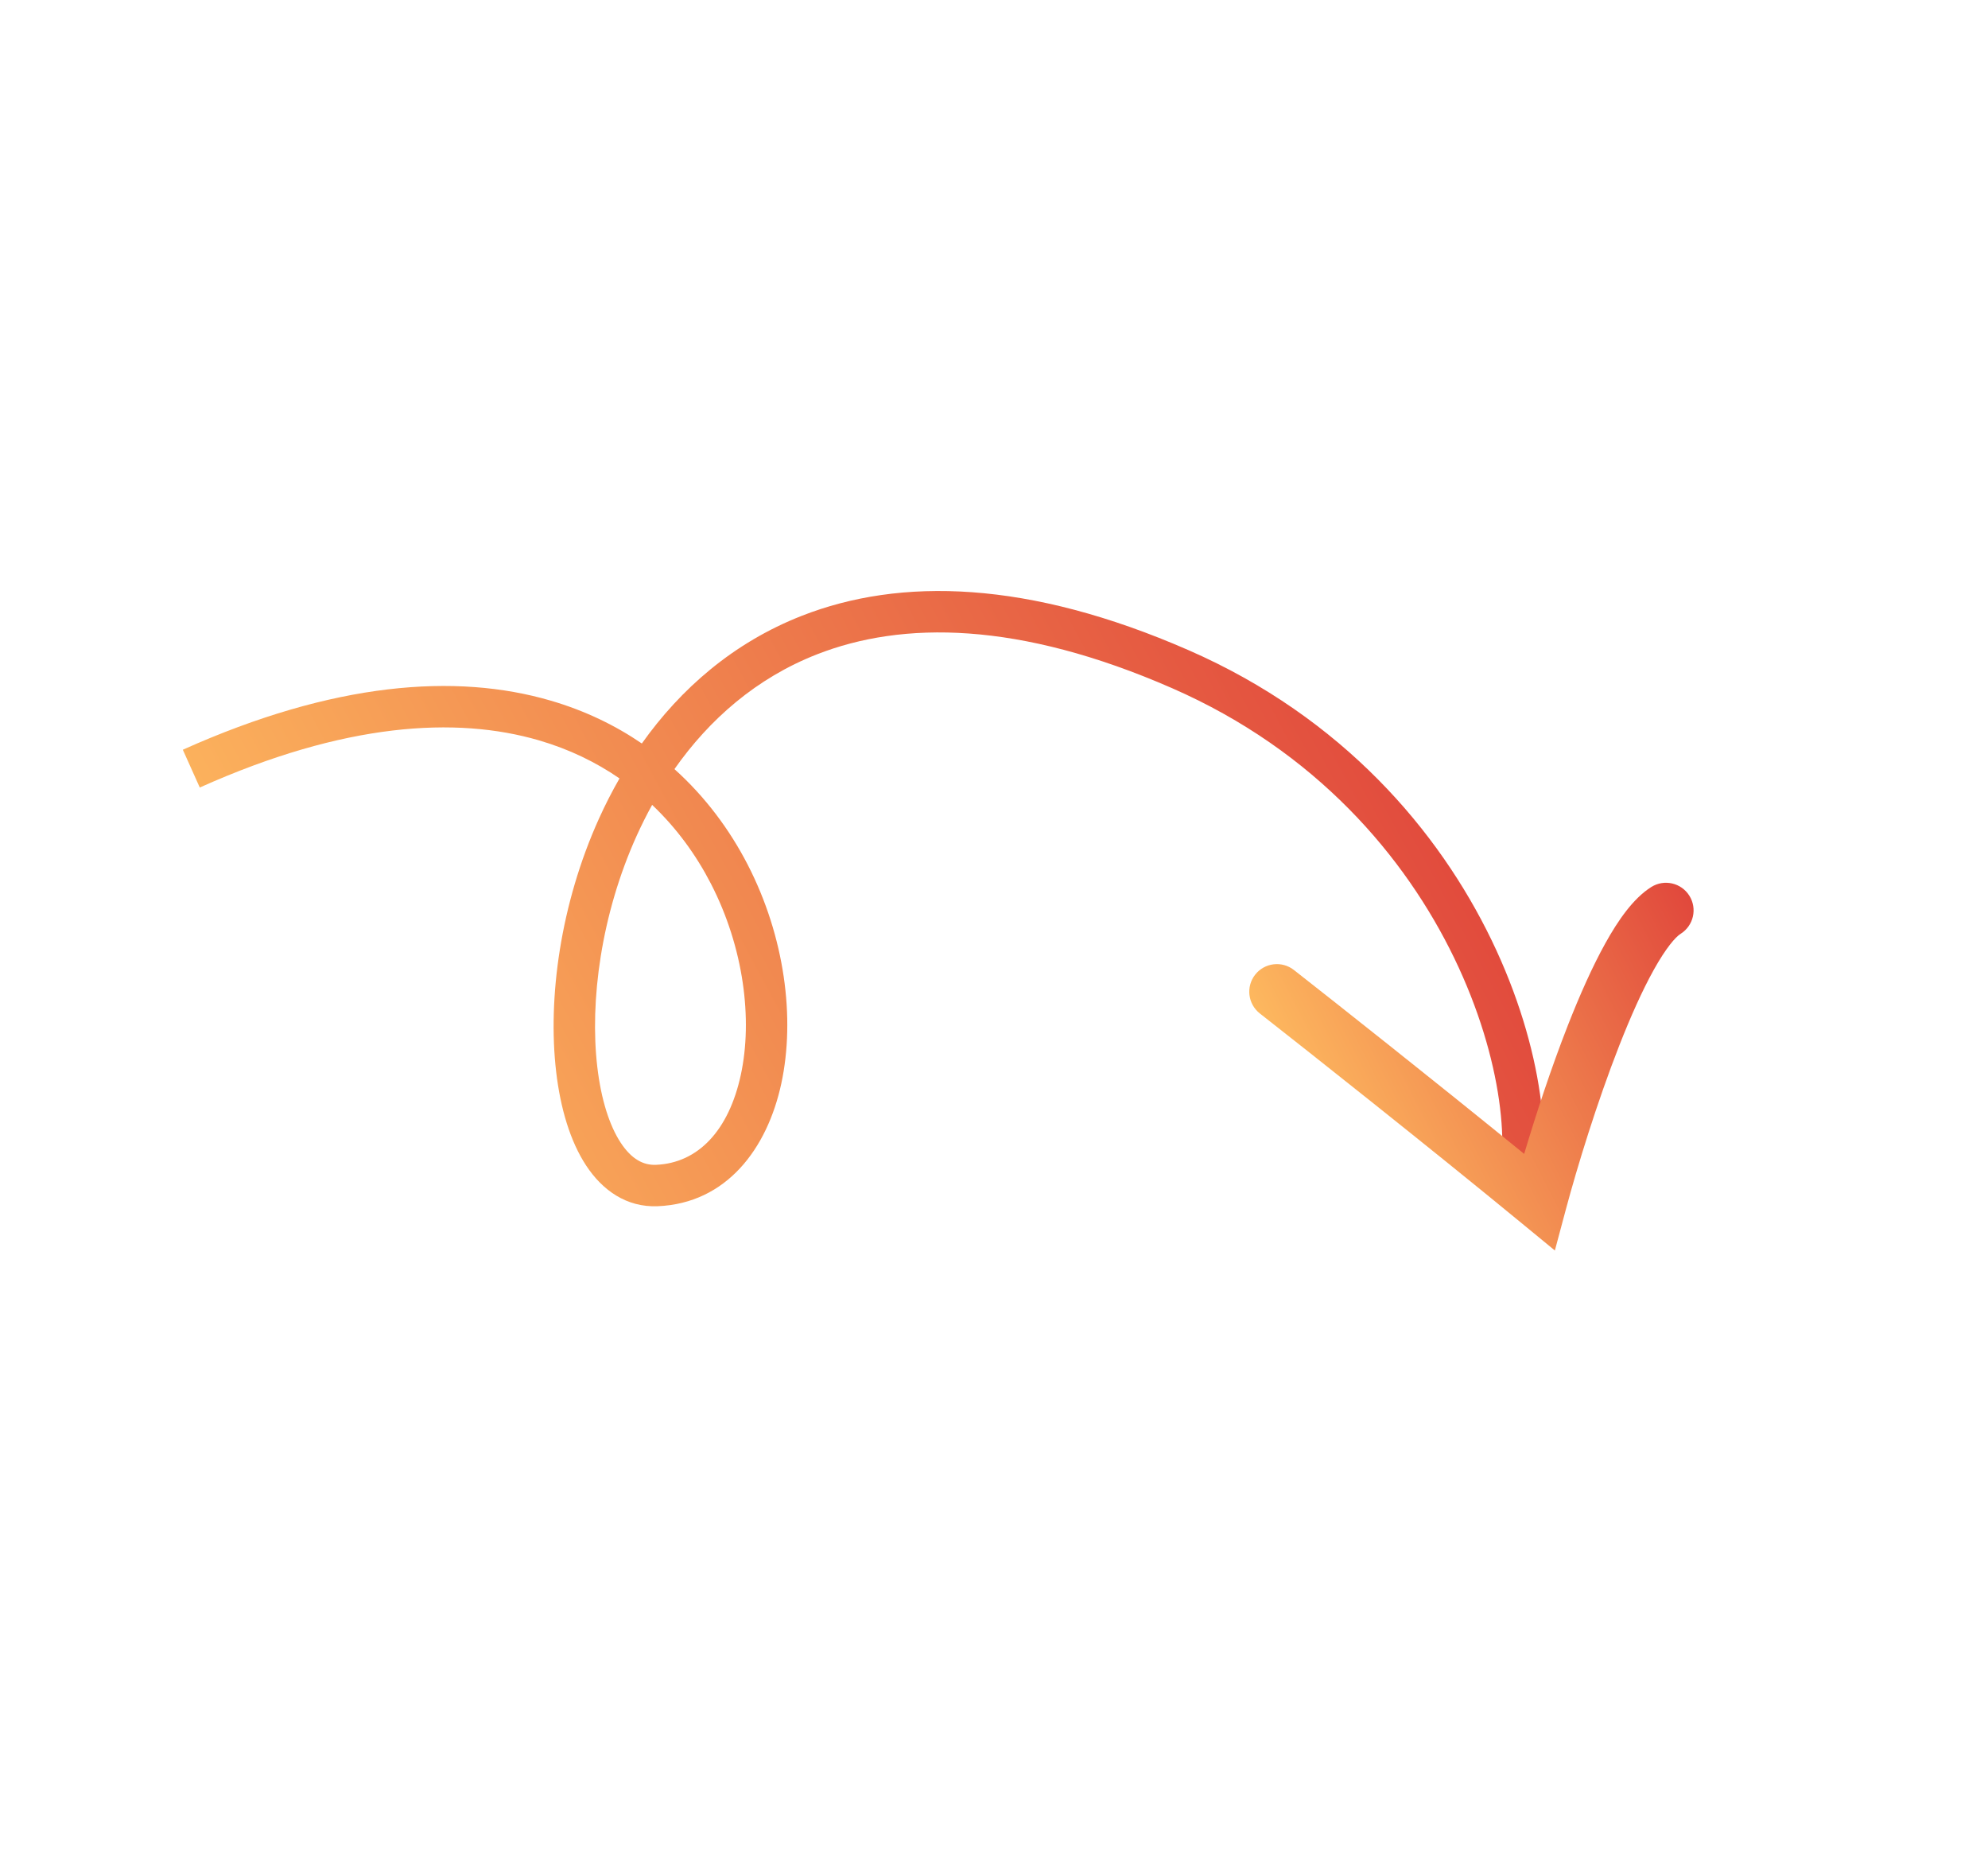 <?xml version="1.0" encoding="UTF-8"?> <svg xmlns="http://www.w3.org/2000/svg" width="144" height="134" viewBox="0 0 144 134" fill="none"> <g clip-path="url(#clip0_1_604)"> <path fill-rule="evenodd" clip-rule="evenodd" d="M39.042 53.617C33.051 51.868 24.957 52.327 14.471 57.033L13.243 54.296C24.175 49.39 33.019 48.733 39.883 50.738C42.368 51.463 44.567 52.53 46.491 53.844C49.296 49.894 53.109 46.544 58.075 44.598C65.218 41.798 74.484 42.009 86.099 47.089C97.28 51.979 104.231 60.203 108.04 68.082C109.943 72.017 111.071 75.884 111.55 79.235C112.023 82.54 111.886 85.501 111.093 87.54L108.297 86.451C108.821 85.104 109.021 82.737 108.58 79.66C108.147 76.628 107.113 73.057 105.339 69.388C101.794 62.056 95.329 54.4 84.897 49.837C73.789 44.979 65.373 44.96 59.169 47.391C54.791 49.107 51.384 52.093 48.853 55.699C51.094 57.712 52.854 60.09 54.155 62.612C56.844 67.827 57.615 73.735 56.594 78.468C55.579 83.18 52.629 87.147 47.639 87.355C45.383 87.448 43.636 86.201 42.458 84.41C41.301 82.653 40.594 80.262 40.285 77.614C39.664 72.301 40.587 65.474 43.386 59.285C43.832 58.298 44.327 57.325 44.874 56.374C43.179 55.205 41.239 54.259 39.042 53.617ZM47.237 58.29C46.834 59.018 46.462 59.764 46.119 60.521C43.537 66.231 42.709 72.512 43.265 77.266C43.544 79.652 44.157 81.535 44.963 82.76C45.748 83.952 46.608 84.395 47.514 84.357C50.579 84.23 52.796 81.853 53.662 77.836C54.523 73.842 53.888 68.64 51.489 63.987C50.419 61.914 49.008 59.966 47.237 58.29Z" fill="url(#paint0_linear_1_604)"></path> <path fill-rule="evenodd" clip-rule="evenodd" d="M90.916 70.588C91.597 69.718 92.855 69.566 93.724 70.247C96.825 72.675 104.028 78.371 110.404 83.566C111.24 80.752 112.346 77.373 113.571 74.248C114.42 72.086 115.344 69.998 116.296 68.289C117.193 66.677 118.294 65.064 119.611 64.237C120.546 63.65 121.781 63.932 122.368 64.867C122.955 65.803 122.673 67.037 121.738 67.625C121.36 67.862 120.673 68.65 119.79 70.236C118.961 71.724 118.112 73.628 117.295 75.709C115.665 79.865 114.239 84.537 113.429 87.562L112.626 90.562L110.227 88.589C103.406 82.979 94.738 76.122 91.257 73.396C90.388 72.714 90.235 71.457 90.916 70.588Z" fill="url(#paint1_linear_1_604)"></path> </g> <defs> <linearGradient id="paint0_linear_1_604" x1="-46.676" y1="-32.926" x2="35.65" y2="-77.138" gradientUnits="userSpaceOnUse"> <stop stop-color="#FFC061"></stop> <stop offset="1" stop-color="#E0453B"></stop> </linearGradient> <linearGradient id="paint1_linear_1_604" x1="74.249" y1="45.703" x2="105.406" y2="29.684" gradientUnits="userSpaceOnUse"> <stop stop-color="#FFC061"></stop> <stop offset="1" stop-color="#E0453B"></stop> </linearGradient> <clipPath id="clip0_1_604"> <rect width="88" height="85" fill="white" transform="translate(11.947 54.503) rotate(-32.127)"></rect> </clipPath> </defs> </svg> 